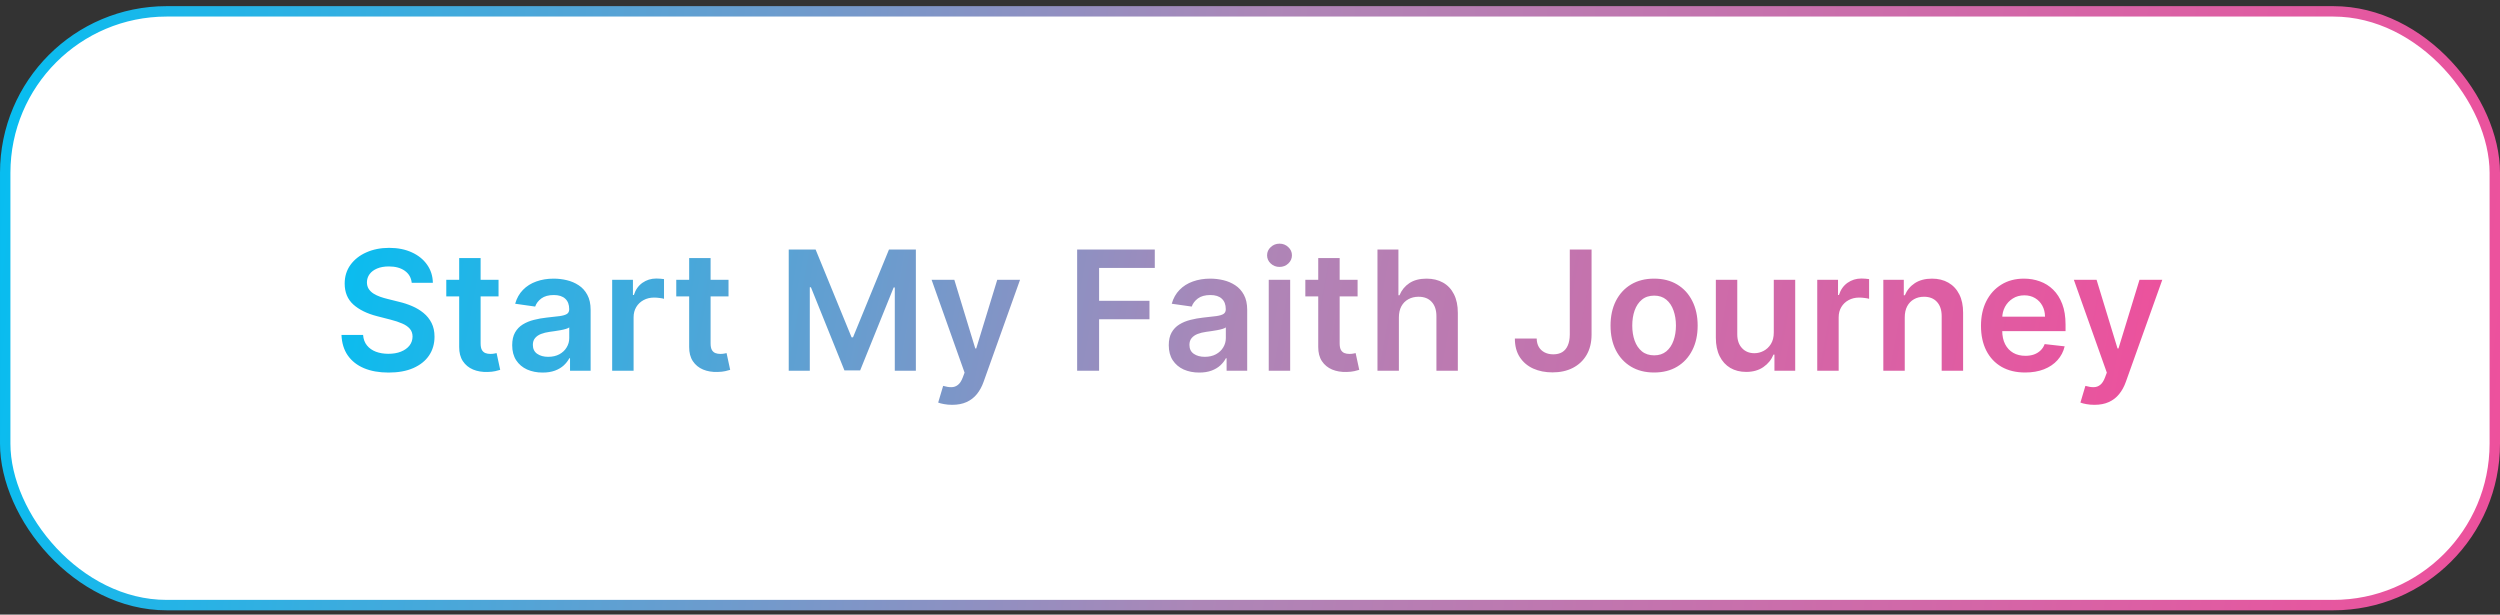 <svg width="240" height="59" viewBox="0 0 240 59" fill="none" xmlns="http://www.w3.org/2000/svg">
<rect x="0" y="0" width="240" height="59" fill="#333333" stroke="none"/>
<rect x="0.5" y="1.09" width="239" height="57" rx="15.5" fill="white"/>
<rect x="0.5" y="1.09" width="239" height="57" rx="15.5" stroke="url(#paint0_linear_1_903)"/>
<path d="M39.526 27.152C39.473 26.656 39.25 26.27 38.856 25.993C38.466 25.717 37.958 25.578 37.333 25.578C36.894 25.578 36.517 25.645 36.202 25.777C35.888 25.91 35.648 26.09 35.481 26.317C35.314 26.544 35.229 26.804 35.225 27.096C35.225 27.338 35.28 27.548 35.39 27.726C35.504 27.904 35.657 28.056 35.85 28.181C36.043 28.302 36.257 28.404 36.492 28.488C36.727 28.571 36.964 28.641 37.202 28.698L38.293 28.971C38.733 29.073 39.155 29.211 39.56 29.385C39.969 29.559 40.335 29.779 40.657 30.044C40.983 30.309 41.24 30.63 41.43 31.005C41.619 31.38 41.714 31.819 41.714 32.323C41.714 33.005 41.539 33.605 41.191 34.124C40.843 34.639 40.339 35.042 39.68 35.334C39.024 35.622 38.231 35.766 37.299 35.766C36.394 35.766 35.608 35.626 34.941 35.346C34.278 35.065 33.759 34.656 33.384 34.118C33.013 33.58 32.812 32.925 32.782 32.152H34.856C34.886 32.558 35.011 32.895 35.231 33.164C35.45 33.433 35.736 33.633 36.089 33.766C36.445 33.899 36.843 33.965 37.282 33.965C37.74 33.965 38.142 33.897 38.486 33.76C38.835 33.62 39.108 33.427 39.305 33.181C39.502 32.931 39.602 32.639 39.606 32.306C39.602 32.003 39.513 31.753 39.339 31.556C39.164 31.355 38.92 31.188 38.606 31.056C38.295 30.919 37.932 30.798 37.515 30.692L36.191 30.351C35.233 30.105 34.475 29.732 33.918 29.232C33.365 28.728 33.089 28.059 33.089 27.226C33.089 26.541 33.274 25.94 33.646 25.425C34.021 24.91 34.53 24.51 35.174 24.226C35.818 23.938 36.547 23.794 37.361 23.794C38.187 23.794 38.911 23.938 39.532 24.226C40.157 24.51 40.648 24.906 41.004 25.414C41.36 25.918 41.543 26.497 41.555 27.152H39.526ZM47.86 26.863V28.453H42.843V26.863H47.86ZM44.082 24.772H46.139V32.965C46.139 33.241 46.18 33.453 46.264 33.601C46.351 33.745 46.464 33.844 46.604 33.897C46.745 33.95 46.9 33.976 47.07 33.976C47.199 33.976 47.316 33.967 47.423 33.948C47.532 33.929 47.616 33.912 47.673 33.897L48.019 35.505C47.909 35.542 47.752 35.584 47.548 35.63C47.347 35.675 47.101 35.702 46.809 35.709C46.294 35.724 45.83 35.647 45.417 35.476C45.004 35.302 44.676 35.033 44.434 34.669C44.195 34.306 44.078 33.851 44.082 33.306V24.772ZM52.092 35.766C51.539 35.766 51.041 35.667 50.597 35.471C50.158 35.27 49.809 34.974 49.552 34.584C49.298 34.194 49.171 33.713 49.171 33.141C49.171 32.649 49.262 32.241 49.444 31.919C49.626 31.597 49.874 31.34 50.188 31.147C50.503 30.953 50.857 30.808 51.251 30.709C51.648 30.607 52.059 30.533 52.484 30.488C52.995 30.434 53.41 30.387 53.728 30.346C54.046 30.3 54.277 30.232 54.421 30.141C54.569 30.046 54.643 29.9 54.643 29.703V29.669C54.643 29.241 54.516 28.91 54.262 28.675C54.008 28.44 53.643 28.323 53.166 28.323C52.662 28.323 52.262 28.433 51.967 28.652C51.675 28.872 51.478 29.131 51.376 29.431L49.455 29.158C49.607 28.628 49.857 28.184 50.205 27.828C50.554 27.469 50.98 27.2 51.484 27.022C51.987 26.84 52.544 26.749 53.154 26.749C53.575 26.749 53.993 26.798 54.41 26.897C54.827 26.995 55.207 27.158 55.552 27.385C55.897 27.609 56.173 27.914 56.381 28.3C56.593 28.686 56.7 29.169 56.7 29.749V35.59H54.722V34.391H54.654C54.529 34.633 54.353 34.861 54.126 35.073C53.902 35.281 53.62 35.45 53.279 35.578C52.942 35.703 52.546 35.766 52.092 35.766ZM52.626 34.255C53.039 34.255 53.397 34.173 53.7 34.01C54.003 33.844 54.236 33.624 54.398 33.351C54.565 33.078 54.648 32.781 54.648 32.459V31.431C54.584 31.484 54.474 31.533 54.319 31.578C54.167 31.624 53.997 31.664 53.807 31.698C53.618 31.732 53.431 31.762 53.245 31.789C53.059 31.815 52.898 31.838 52.762 31.857C52.455 31.899 52.181 31.967 51.938 32.061C51.696 32.156 51.505 32.289 51.364 32.459C51.224 32.626 51.154 32.842 51.154 33.107C51.154 33.486 51.292 33.772 51.569 33.965C51.845 34.158 52.198 34.255 52.626 34.255ZM58.768 35.59V26.863H60.762V28.317H60.853C61.012 27.813 61.285 27.425 61.671 27.152C62.061 26.876 62.506 26.738 63.006 26.738C63.12 26.738 63.247 26.743 63.387 26.755C63.531 26.762 63.65 26.775 63.745 26.794V28.686C63.658 28.656 63.52 28.63 63.33 28.607C63.145 28.58 62.965 28.567 62.791 28.567C62.416 28.567 62.078 28.649 61.779 28.811C61.484 28.971 61.251 29.192 61.08 29.476C60.91 29.76 60.825 30.088 60.825 30.459V35.59H58.768ZM69.938 26.863V28.453H64.921V26.863H69.938ZM66.16 24.772H68.217V32.965C68.217 33.241 68.258 33.453 68.342 33.601C68.429 33.745 68.542 33.844 68.683 33.897C68.823 33.95 68.978 33.976 69.148 33.976C69.277 33.976 69.395 33.967 69.501 33.948C69.611 33.929 69.694 33.912 69.751 33.897L70.097 35.505C69.987 35.542 69.83 35.584 69.626 35.63C69.425 35.675 69.179 35.702 68.887 35.709C68.372 35.724 67.908 35.647 67.495 35.476C67.082 35.302 66.754 35.033 66.512 34.669C66.273 34.306 66.156 33.851 66.16 33.306V24.772ZM75.718 23.953H78.298L81.752 32.385H81.888L85.343 23.953H87.923V35.59H85.9V27.596H85.792L82.576 35.556H81.065L77.849 27.578H77.741V35.59H75.718V23.953ZM91.406 38.863C91.125 38.863 90.866 38.84 90.627 38.794C90.392 38.753 90.205 38.703 90.065 38.647L90.542 37.044C90.841 37.132 91.108 37.173 91.343 37.169C91.578 37.166 91.784 37.092 91.962 36.948C92.144 36.808 92.298 36.573 92.423 36.243L92.599 35.772L89.434 26.863H91.616L93.627 33.453H93.718L95.735 26.863H97.923L94.428 36.647C94.265 37.109 94.049 37.505 93.781 37.834C93.512 38.167 93.182 38.421 92.792 38.596C92.406 38.774 91.943 38.863 91.406 38.863ZM103.406 35.59V23.953H110.86V25.721H105.513V28.88H110.349V30.647H105.513V35.59H103.406ZM115.123 35.766C114.57 35.766 114.072 35.667 113.629 35.471C113.189 35.27 112.841 34.974 112.583 34.584C112.329 34.194 112.202 33.713 112.202 33.141C112.202 32.649 112.293 32.241 112.475 31.919C112.657 31.597 112.905 31.34 113.219 31.147C113.534 30.953 113.888 30.808 114.282 30.709C114.68 30.607 115.091 30.533 115.515 30.488C116.026 30.434 116.441 30.387 116.759 30.346C117.077 30.3 117.308 30.232 117.452 30.141C117.6 30.046 117.674 29.9 117.674 29.703V29.669C117.674 29.241 117.547 28.91 117.293 28.675C117.04 28.44 116.674 28.323 116.197 28.323C115.693 28.323 115.293 28.433 114.998 28.652C114.706 28.872 114.509 29.131 114.407 29.431L112.487 29.158C112.638 28.628 112.888 28.184 113.237 27.828C113.585 27.469 114.011 27.2 114.515 27.022C115.019 26.84 115.576 26.749 116.185 26.749C116.606 26.749 117.024 26.798 117.441 26.897C117.858 26.995 118.238 27.158 118.583 27.385C118.928 27.609 119.204 27.914 119.413 28.3C119.625 28.686 119.731 29.169 119.731 29.749V35.59H117.754V34.391H117.685C117.56 34.633 117.384 34.861 117.157 35.073C116.933 35.281 116.651 35.45 116.31 35.578C115.973 35.703 115.577 35.766 115.123 35.766ZM115.657 34.255C116.07 34.255 116.428 34.173 116.731 34.01C117.034 33.844 117.267 33.624 117.43 33.351C117.596 33.078 117.68 32.781 117.68 32.459V31.431C117.615 31.484 117.505 31.533 117.35 31.578C117.199 31.624 117.028 31.664 116.839 31.698C116.649 31.732 116.462 31.762 116.276 31.789C116.091 31.815 115.93 31.838 115.793 31.857C115.487 31.899 115.212 31.967 114.969 32.061C114.727 32.156 114.536 32.289 114.396 32.459C114.255 32.626 114.185 32.842 114.185 33.107C114.185 33.486 114.324 33.772 114.6 33.965C114.877 34.158 115.229 34.255 115.657 34.255ZM121.799 35.59V26.863H123.856V35.59H121.799ZM122.833 25.624C122.507 25.624 122.227 25.516 121.992 25.3C121.757 25.08 121.64 24.817 121.64 24.51C121.64 24.2 121.757 23.936 121.992 23.721C122.227 23.501 122.507 23.391 122.833 23.391C123.163 23.391 123.443 23.501 123.674 23.721C123.909 23.936 124.026 24.2 124.026 24.51C124.026 24.817 123.909 25.08 123.674 25.3C123.443 25.516 123.163 25.624 122.833 25.624ZM130.329 26.863V28.453H125.312V26.863H130.329ZM126.55 24.772H128.607V32.965C128.607 33.241 128.649 33.453 128.732 33.601C128.819 33.745 128.933 33.844 129.073 33.897C129.213 33.95 129.369 33.976 129.539 33.976C129.668 33.976 129.785 33.967 129.891 33.948C130.001 33.929 130.085 33.912 130.141 33.897L130.488 35.505C130.378 35.542 130.221 35.584 130.016 35.63C129.816 35.675 129.569 35.702 129.278 35.709C128.763 35.724 128.299 35.647 127.886 35.476C127.473 35.302 127.145 35.033 126.903 34.669C126.664 34.306 126.547 33.851 126.55 33.306V24.772ZM134.293 30.476V35.59H132.237V23.953H134.248V28.346H134.35C134.555 27.853 134.871 27.465 135.299 27.181C135.731 26.893 136.28 26.749 136.947 26.749C137.553 26.749 138.081 26.876 138.532 27.13C138.983 27.383 139.331 27.755 139.577 28.243C139.827 28.732 139.952 29.328 139.952 30.033V35.59H137.896V30.351C137.896 29.764 137.744 29.308 137.441 28.982C137.142 28.652 136.721 28.488 136.18 28.488C135.816 28.488 135.49 28.567 135.202 28.726C134.918 28.881 134.695 29.107 134.532 29.402C134.373 29.698 134.293 30.056 134.293 30.476ZM150.7 23.953H152.79V32.135C152.787 32.885 152.628 33.531 152.313 34.073C151.999 34.611 151.559 35.025 150.995 35.317C150.434 35.605 149.781 35.749 149.035 35.749C148.353 35.749 147.739 35.628 147.194 35.385C146.652 35.139 146.222 34.775 145.904 34.294C145.586 33.813 145.427 33.215 145.427 32.499H147.523C147.527 32.813 147.595 33.084 147.728 33.311C147.864 33.539 148.052 33.713 148.29 33.834C148.529 33.955 148.804 34.016 149.114 34.016C149.451 34.016 149.737 33.946 149.972 33.806C150.207 33.662 150.385 33.45 150.506 33.169C150.631 32.889 150.696 32.544 150.7 32.135V23.953ZM158.793 35.76C157.941 35.76 157.202 35.573 156.577 35.198C155.952 34.823 155.468 34.298 155.123 33.624C154.782 32.95 154.612 32.162 154.612 31.26C154.612 30.359 154.782 29.569 155.123 28.891C155.468 28.213 155.952 27.686 156.577 27.311C157.202 26.936 157.941 26.749 158.793 26.749C159.646 26.749 160.384 26.936 161.009 27.311C161.634 27.686 162.117 28.213 162.458 28.891C162.803 29.569 162.975 30.359 162.975 31.26C162.975 32.162 162.803 32.95 162.458 33.624C162.117 34.298 161.634 34.823 161.009 35.198C160.384 35.573 159.646 35.76 158.793 35.76ZM158.805 34.113C159.267 34.113 159.653 33.986 159.964 33.732C160.274 33.474 160.505 33.13 160.657 32.698C160.812 32.266 160.89 31.785 160.89 31.255C160.89 30.721 160.812 30.238 160.657 29.806C160.505 29.37 160.274 29.024 159.964 28.766C159.653 28.508 159.267 28.38 158.805 28.38C158.331 28.38 157.937 28.508 157.623 28.766C157.312 29.024 157.079 29.37 156.924 29.806C156.772 30.238 156.697 30.721 156.697 31.255C156.697 31.785 156.772 32.266 156.924 32.698C157.079 33.13 157.312 33.474 157.623 33.732C157.937 33.986 158.331 34.113 158.805 34.113ZM170.283 31.919V26.863H172.34V35.59H170.346V34.039H170.255C170.058 34.527 169.734 34.927 169.283 35.238C168.836 35.548 168.285 35.703 167.63 35.703C167.058 35.703 166.552 35.577 166.113 35.323C165.677 35.065 165.336 34.692 165.09 34.203C164.844 33.711 164.721 33.116 164.721 32.419V26.863H166.778V32.101C166.778 32.654 166.929 33.094 167.232 33.419C167.535 33.745 167.933 33.908 168.425 33.908C168.728 33.908 169.022 33.834 169.306 33.686C169.59 33.539 169.823 33.319 170.005 33.027C170.191 32.732 170.283 32.363 170.283 31.919ZM174.455 35.59V26.863H176.45V28.317H176.54C176.7 27.813 176.972 27.425 177.359 27.152C177.749 26.876 178.194 26.738 178.694 26.738C178.808 26.738 178.934 26.743 179.075 26.755C179.219 26.762 179.338 26.775 179.433 26.794V28.686C179.345 28.656 179.207 28.63 179.018 28.607C178.832 28.58 178.652 28.567 178.478 28.567C178.103 28.567 177.766 28.649 177.467 28.811C177.171 28.971 176.938 29.192 176.768 29.476C176.597 29.76 176.512 30.088 176.512 30.459V35.59H174.455ZM182.856 30.476V35.59H180.799V26.863H182.765V28.346H182.867C183.068 27.857 183.388 27.469 183.827 27.181C184.271 26.893 184.818 26.749 185.469 26.749C186.072 26.749 186.596 26.878 187.043 27.135C187.494 27.393 187.843 27.766 188.089 28.255C188.339 28.743 188.462 29.336 188.458 30.033V35.59H186.401V30.351C186.401 29.768 186.25 29.311 185.947 28.982C185.647 28.652 185.233 28.488 184.702 28.488C184.343 28.488 184.022 28.567 183.742 28.726C183.466 28.881 183.248 29.107 183.089 29.402C182.933 29.698 182.856 30.056 182.856 30.476ZM194.413 35.76C193.538 35.76 192.782 35.578 192.146 35.215C191.513 34.847 191.026 34.328 190.685 33.658C190.344 32.984 190.174 32.19 190.174 31.277C190.174 30.38 190.344 29.592 190.685 28.914C191.03 28.232 191.511 27.702 192.129 27.323C192.746 26.94 193.471 26.749 194.305 26.749C194.843 26.749 195.35 26.836 195.827 27.01C196.308 27.181 196.733 27.446 197.1 27.806C197.471 28.166 197.763 28.624 197.975 29.181C198.187 29.734 198.293 30.393 198.293 31.158V31.789H191.14V30.402H196.322C196.318 30.008 196.233 29.658 196.066 29.351C195.899 29.041 195.666 28.796 195.367 28.618C195.072 28.44 194.727 28.351 194.333 28.351C193.913 28.351 193.543 28.453 193.225 28.658C192.907 28.859 192.659 29.124 192.481 29.453C192.307 29.779 192.218 30.137 192.214 30.527V31.738C192.214 32.245 192.307 32.681 192.492 33.044C192.678 33.404 192.937 33.681 193.271 33.874C193.604 34.063 193.994 34.158 194.441 34.158C194.74 34.158 195.011 34.116 195.254 34.033C195.496 33.946 195.706 33.819 195.884 33.652C196.062 33.486 196.197 33.279 196.288 33.033L198.208 33.249C198.087 33.757 197.856 34.2 197.515 34.578C197.178 34.953 196.746 35.245 196.219 35.453C195.693 35.658 195.091 35.76 194.413 35.76ZM201.062 38.863C200.781 38.863 200.522 38.84 200.283 38.794C200.049 38.753 199.861 38.703 199.721 38.647L200.198 37.044C200.497 37.132 200.764 37.173 200.999 37.169C201.234 37.166 201.441 37.092 201.619 36.948C201.8 36.808 201.954 36.573 202.079 36.243L202.255 35.772L199.09 26.863H201.272L203.283 33.453H203.374L205.391 26.863H207.579L204.085 36.647C203.922 37.109 203.706 37.505 203.437 37.834C203.168 38.167 202.838 38.421 202.448 38.596C202.062 38.774 201.6 38.863 201.062 38.863Z" fill="url(#paint1_linear_1_903)"/>
<defs>
<linearGradient id="paint0_linear_1_903" x1="58.356" y1="-514.16" x2="301.803" y2="-486.561" gradientUnits="userSpaceOnUse">
<stop stop-color="#05BEF1"/>
<stop offset="0.495" stop-color="#AD86B7"/>
<stop offset="1" stop-color="#EE509C"/>
</linearGradient>
<linearGradient id="paint1_linear_1_903" x1="74.794" y1="-214.16" x2="249.604" y2="-181.74" gradientUnits="userSpaceOnUse">
<stop stop-color="#05BEF1"/>
<stop offset="0.495" stop-color="#AD86B7"/>
<stop offset="1" stop-color="#EE509C"/>
</linearGradient>
</defs>
</svg>
